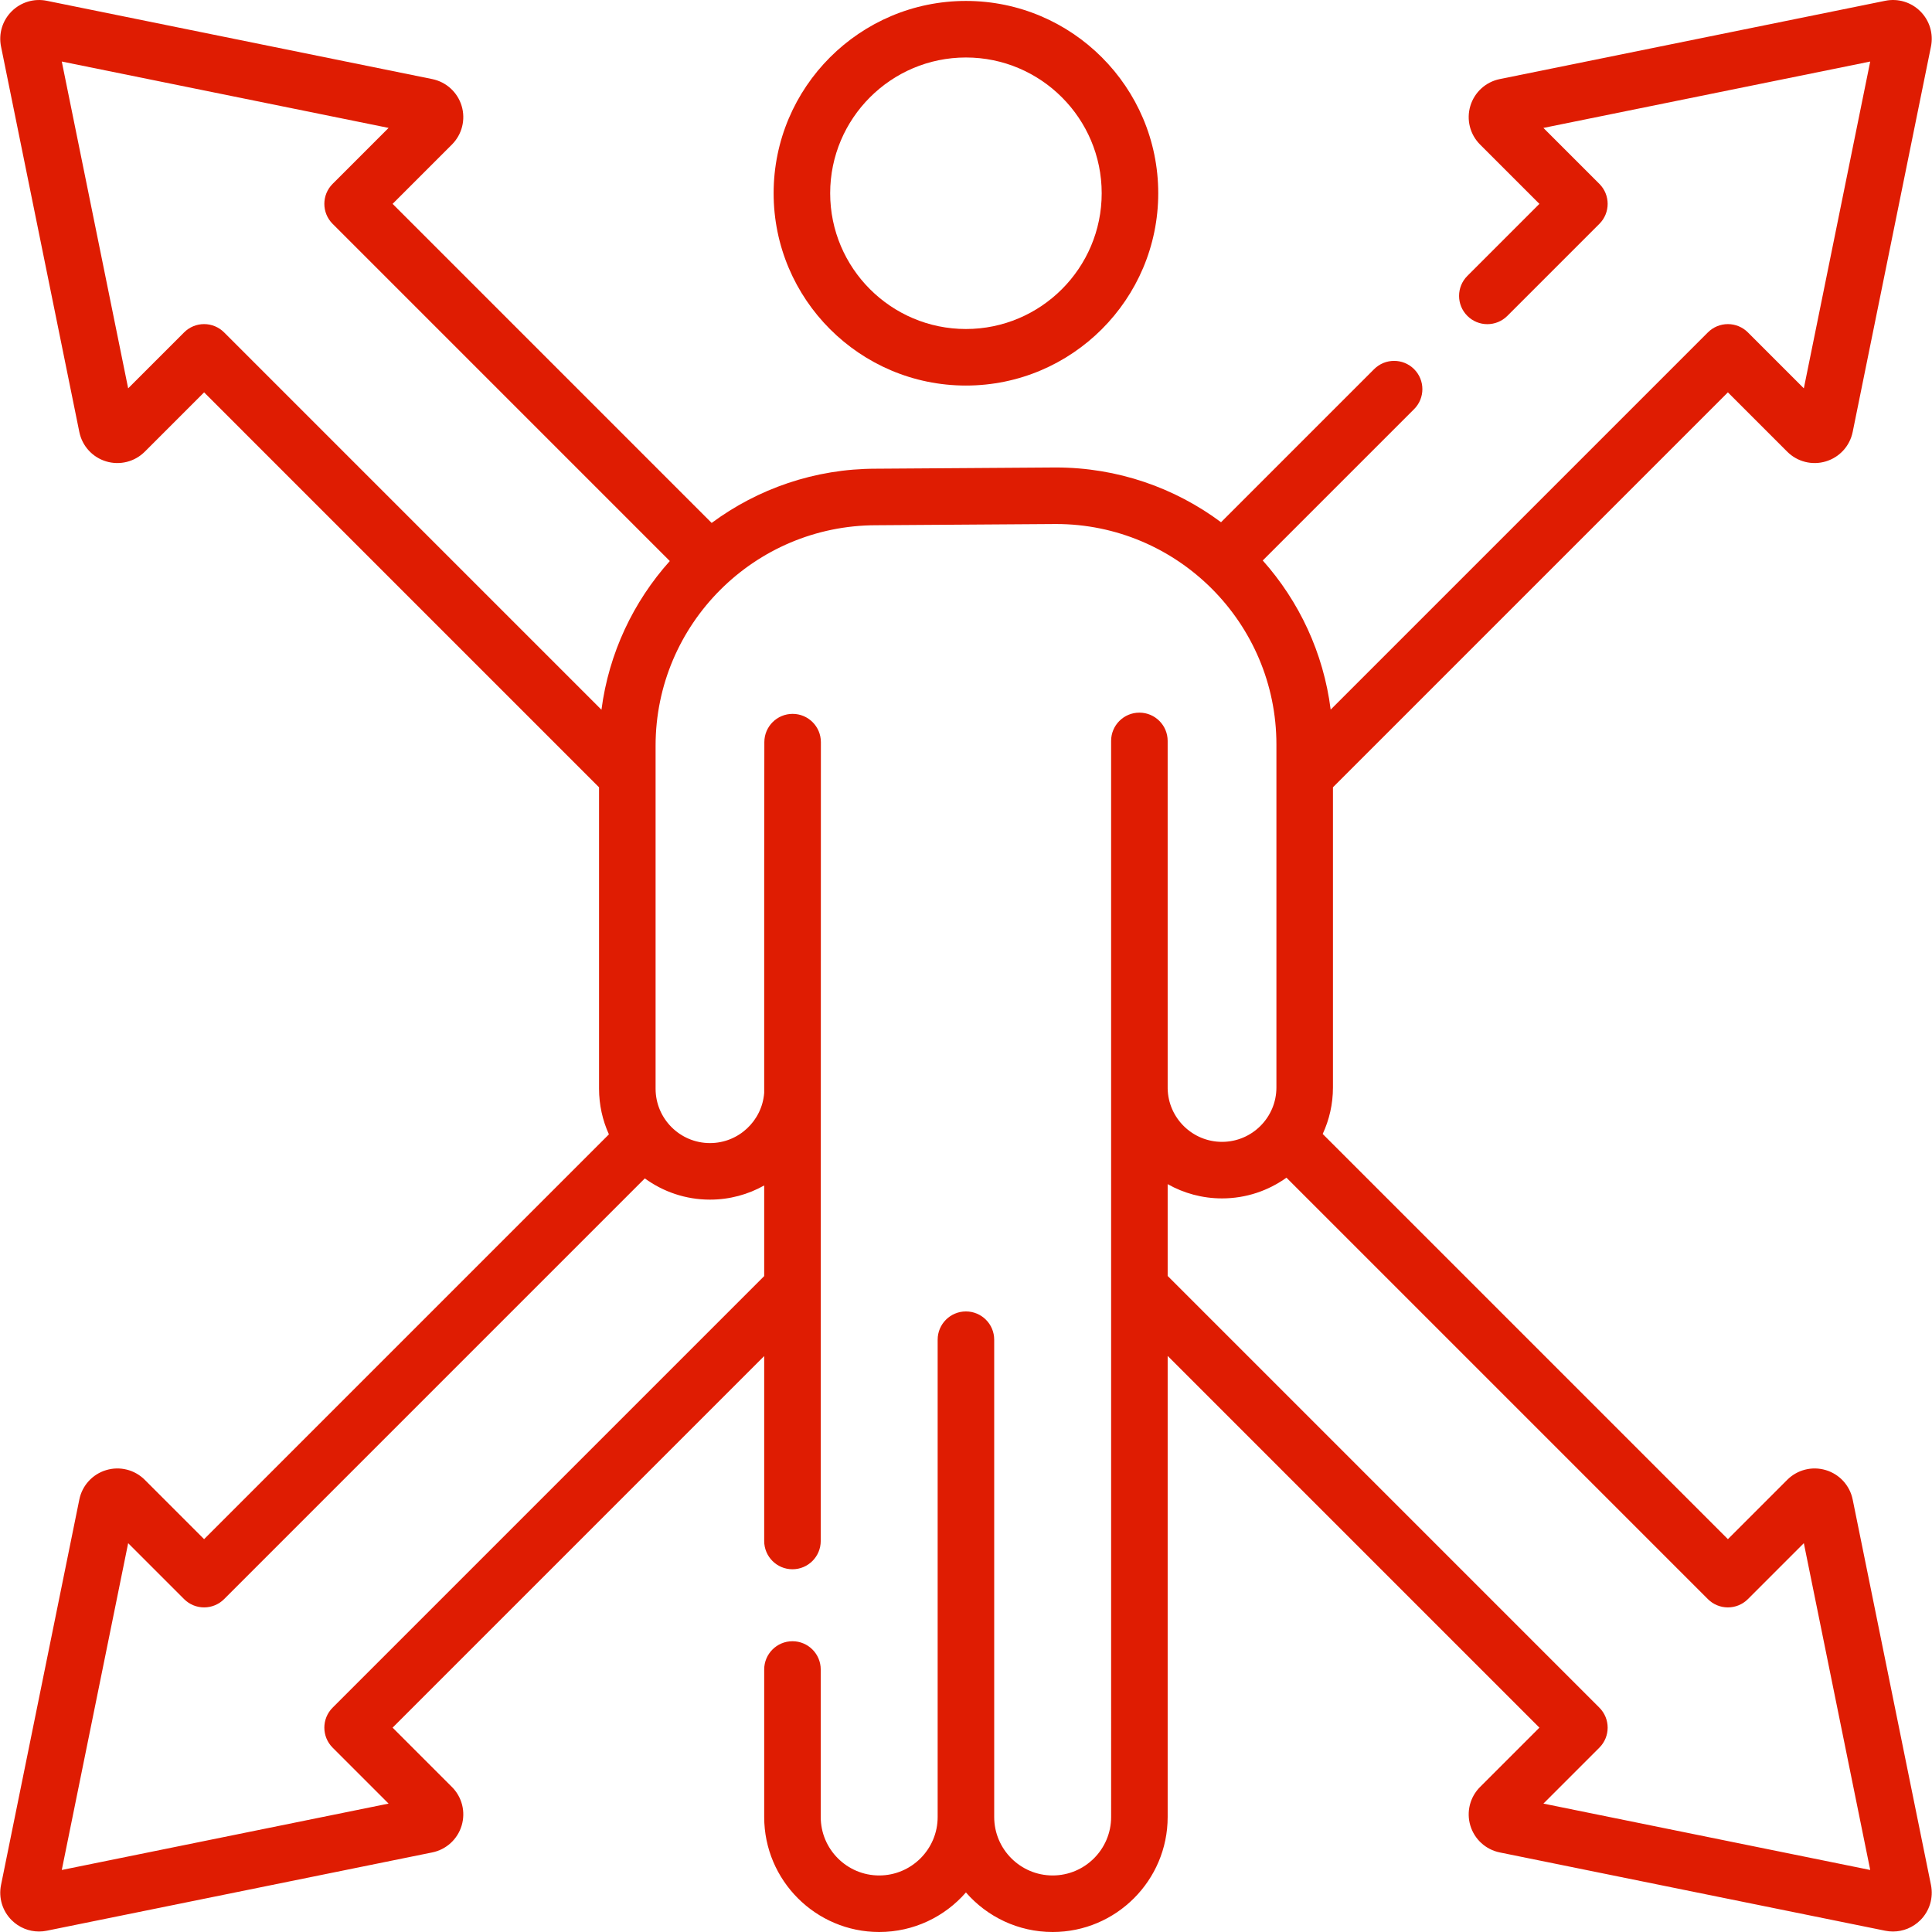 <?xml version="1.0" encoding="UTF-8"?> <svg xmlns="http://www.w3.org/2000/svg" width="512" height="512" viewBox="0 0 512 512" fill="none"> <g clip-path="url(#clip0_351_23)"> <path d="M255.982 102.175C284.083 102.175 306.945 79.314 306.945 51.212C306.945 23.111 284.083 0.249 255.982 0.249C227.882 0.249 205.02 23.11 205.02 51.212C205.02 79.314 227.882 102.175 255.982 102.175ZM255.982 15.235C275.82 15.235 291.96 31.375 291.96 51.213C291.96 71.051 275.82 87.19 255.982 87.19C236.144 87.19 220.005 71.051 220.005 51.213C220.005 31.374 236.143 15.235 255.982 15.235Z" fill="#DF1C02"></path> <path d="M511.727 499.538L490.979 397.392C490.224 393.676 487.499 390.688 483.868 389.595C480.236 388.498 476.315 389.488 473.633 392.169L457.911 407.891L350.53 300.513C352.269 296.764 353.246 292.592 353.246 288.195V208.643L457.91 103.978L473.633 119.701C476.315 122.382 480.235 123.371 483.868 122.275C487.499 121.182 490.223 118.193 490.979 114.476L511.727 12.331C512.414 8.943 511.366 5.46 508.921 3.015C506.477 0.57 502.993 -0.484 499.604 0.209L397.457 20.957C393.74 21.711 390.752 24.437 389.658 28.069C388.566 31.701 389.551 35.623 392.234 38.304L407.957 54.026L388.865 73.118C385.938 76.044 385.938 80.788 388.865 83.714C391.79 86.639 396.535 86.639 399.46 83.714L423.849 59.325C426.776 56.398 426.776 51.655 423.849 48.728L409.019 33.899L495.627 16.308L478.035 102.915L463.206 88.086C461.802 86.681 459.896 85.892 457.909 85.892C455.921 85.892 454.016 86.68 452.611 88.086L352.642 188.055C350.739 172.991 344.267 159.338 334.641 148.533L374.751 108.424C377.677 105.498 377.677 100.754 374.751 97.828C371.826 94.903 367.081 94.903 364.156 97.828L323.587 138.396C311.351 129.285 296.19 123.886 279.782 123.886L232.164 124.212C215.863 124.212 200.791 129.558 188.597 138.582L104.043 54.026L119.765 38.304C122.447 35.623 123.433 31.701 122.341 28.069C121.247 24.437 118.259 21.712 114.542 20.957L12.396 0.209C12.396 0.209 12.395 0.208 12.394 0.208C9.006 -0.476 5.523 0.571 3.079 3.015C0.634 5.46 -0.414 8.943 0.273 12.332L21.021 114.477C21.776 118.194 24.501 121.183 28.132 122.276C31.765 123.369 35.685 122.382 38.368 119.702L54.09 103.979L158.754 208.644V288.521C158.754 292.831 159.694 296.923 161.368 300.615L54.09 407.892L38.368 392.169C35.686 389.488 31.764 388.5 28.132 389.596C24.501 390.689 21.777 393.677 21.021 397.394L0.273 499.538V499.539C-0.414 502.927 0.634 506.41 3.079 508.855C5.03 510.806 7.642 511.868 10.34 511.868C11.023 511.868 11.711 511.801 12.396 511.661L114.542 490.913C118.259 490.159 121.247 487.433 122.341 483.801C123.433 480.169 122.448 476.247 119.765 473.566L104.043 457.844L202.518 359.37V408.378C202.518 412.516 205.872 415.87 210.01 415.87C214.148 415.87 217.502 412.516 217.502 408.378L217.543 196.675C217.543 192.539 214.192 189.186 210.055 189.183C210.054 189.183 210.052 189.183 210.051 189.183C205.917 189.183 202.564 192.532 202.559 196.666L202.518 229.545V289.606C201.961 297.047 195.729 302.93 188.149 302.93C180.203 302.93 173.738 296.466 173.738 288.52V197.621C173.738 165.404 199.949 139.194 232.216 139.194L279.834 138.868C312.05 138.868 338.262 165.078 338.262 197.295V288.194C338.262 296.14 331.797 302.604 323.851 302.604C316.003 302.604 309.601 296.298 309.444 288.487L309.441 196.348C309.441 192.211 306.086 188.857 301.948 188.857C297.81 188.857 294.456 192.212 294.456 196.349L294.459 481.523C294.459 490.066 287.509 497.016 278.966 497.016C270.423 497.016 263.473 490.066 263.473 481.523V355.035C263.473 350.896 260.119 347.543 255.981 347.543C251.843 347.543 248.489 350.897 248.489 355.035V481.523C248.489 490.066 241.539 497.016 232.996 497.016C224.453 497.016 217.503 490.066 217.503 481.523V442.436C217.503 438.298 214.149 434.944 210.011 434.944C205.873 434.944 202.519 438.298 202.519 442.436V481.523C202.519 498.328 216.191 512 232.996 512C242.159 512 250.389 507.937 255.981 501.516C261.573 507.937 269.803 512 278.966 512C295.772 512 309.443 498.328 309.443 481.523V359.333L407.957 457.845L392.234 473.567C389.551 476.248 388.566 480.17 389.658 483.802C390.752 487.434 393.74 490.159 397.457 490.915L499.605 511.663C500.29 511.802 500.976 511.87 501.659 511.87C504.358 511.87 506.97 510.806 508.92 508.856C511.366 506.41 512.414 502.927 511.727 499.538V499.538ZM188.149 317.915C193.364 317.915 198.267 316.55 202.518 314.157V338.178L88.15 452.546C85.223 455.473 85.223 460.216 88.15 463.143L102.98 477.972L16.372 495.563L33.964 408.956L48.793 423.785C50.197 425.19 52.103 425.979 54.09 425.979C56.078 425.979 57.983 425.191 59.388 423.785L170.884 312.288C175.735 315.823 181.7 317.915 188.149 317.915ZM159.393 188.09L59.388 88.084C57.983 86.68 56.078 85.89 54.09 85.89C52.103 85.89 50.197 86.678 48.793 88.084L33.964 102.913L16.372 16.306L102.98 33.897L88.15 48.727C85.223 51.654 85.223 56.397 88.15 59.324L177.506 148.68C167.86 159.443 161.352 173.059 159.393 188.09V188.09ZM409.02 477.973L423.85 463.144C426.777 460.217 426.777 455.474 423.85 452.547L309.443 338.14V313.811C313.703 316.215 318.619 317.589 323.85 317.589C330.215 317.589 336.108 315.549 340.925 312.098L452.612 423.786C454.017 425.191 455.922 425.98 457.91 425.98C459.897 425.98 461.803 425.192 463.207 423.786L478.036 408.957L495.628 495.564L409.02 477.973Z" fill="#DF1C02"></path> </g> <defs> <clipPath id="clip0_351_23"> <rect width="512" height="512" fill="white"></rect> </clipPath> </defs> </svg> 